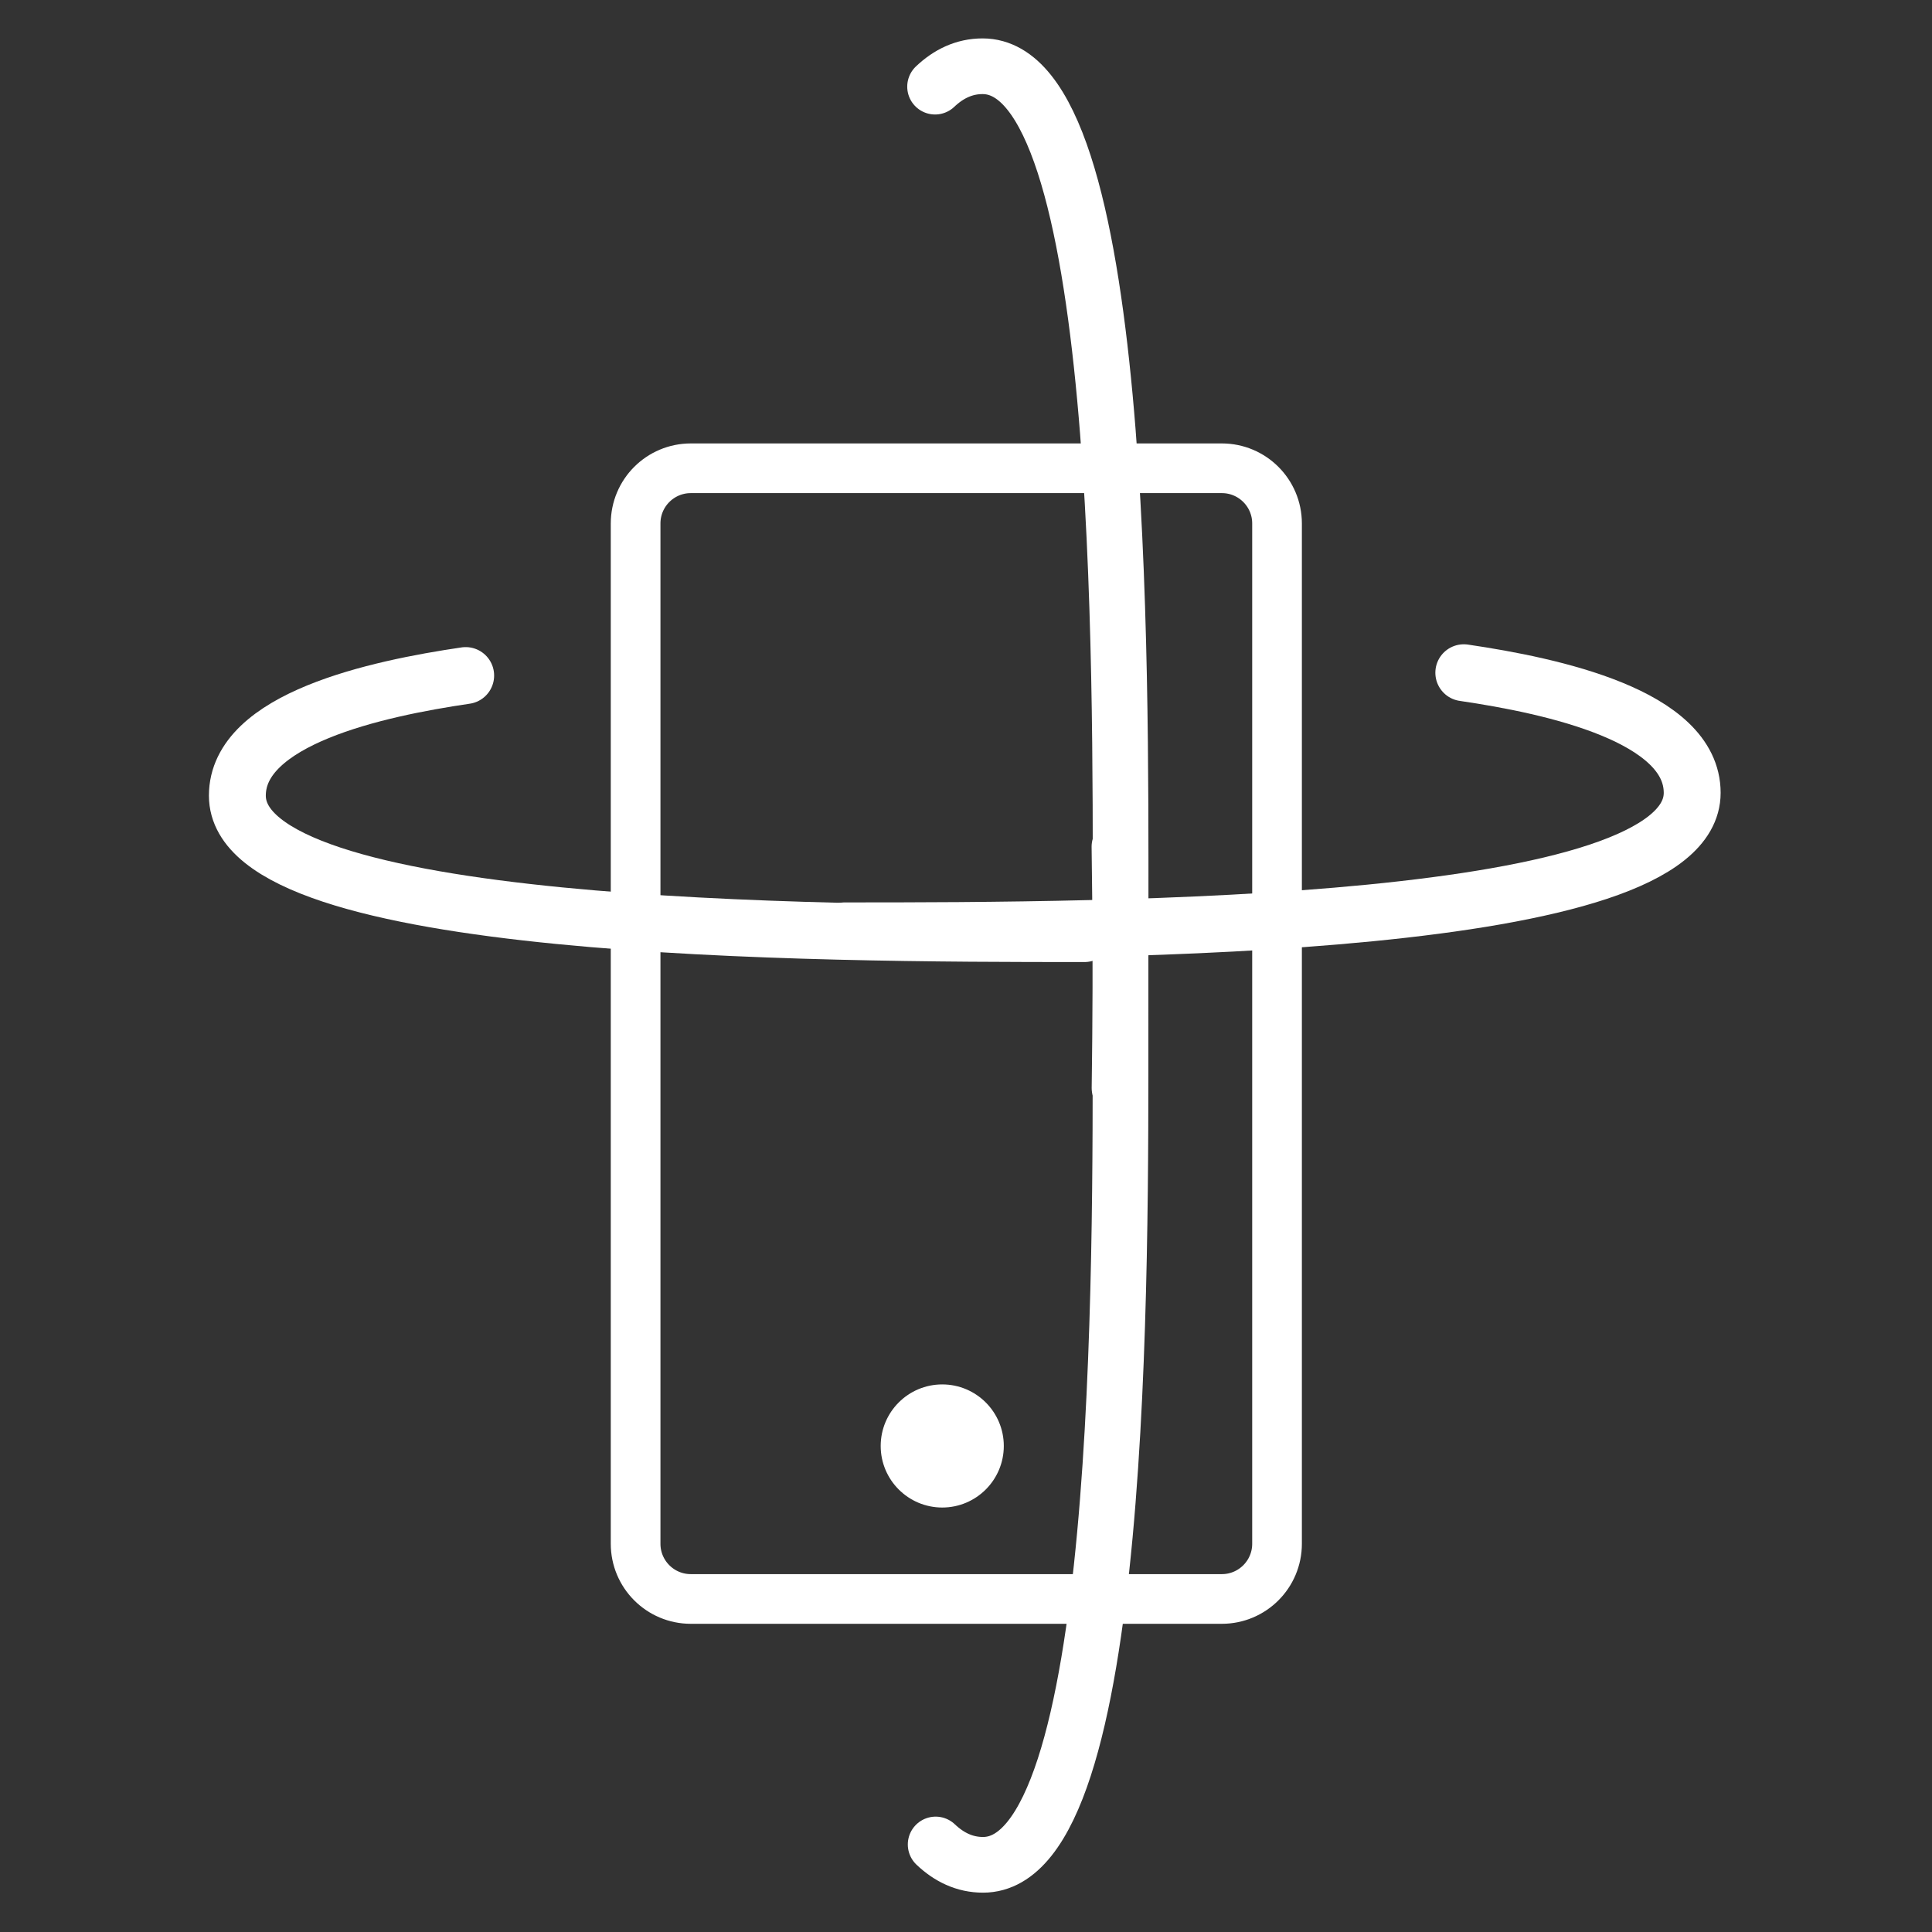 <svg width="700" height="700" viewBox="0 0 700 700" fill="none" xmlns="http://www.w3.org/2000/svg">
<rect x="0" y="0" width="700" height="700" fill="#333333" stroke="none"/>
<path d="M405.624 394.215C405.996 369.03 406.014 346.69 406.014 329.935C406.014 241.989 407.514 24.011 356.014 24.003C349.357 24.002 343.667 26.766 338.795 31.396" stroke="white" stroke-width="20.176" stroke-linecap="round"/>
<path d="M405.596 306.775C405.967 331.871 405.985 354.133 405.985 370.828C405.985 458.462 407.479 675.669 356.162 675.661C349.528 675.66 343.859 672.904 339.004 668.289" stroke="white" stroke-width="20.176" stroke-linecap="round"/>
<path d="M306.083 337.269C404.346 337.297 613.112 336.595 613.112 287.264C613.112 259.443 562.696 248.489 530.362 243.744" stroke="white" stroke-width="20.613" stroke-linecap="round"/>
<path d="M392.934 338.26C294.701 338.288 86 337.587 86 288.271C86 260.459 136.4 249.508 168.725 244.765" stroke="white" stroke-width="20.613" stroke-linecap="round"/>
<path d="M462.694 189.665V559.335C462.694 570.381 453.74 579.335 442.694 579.335H250.294C239.248 579.335 230.294 570.381 230.294 559.335V189.665C230.294 178.619 239.248 169.665 250.294 169.665H442.694C453.74 169.665 462.694 178.619 462.694 189.665Z" stroke="white" stroke-width="18"/>
<path d="M341.394 501.6C353.702 501.6 363.696 511.594 363.696 523.902C363.696 536.211 353.702 546.204 341.394 546.204C329.085 546.204 319.092 536.211 319.092 523.902C319.092 511.594 329.085 501.6 341.394 501.6Z" fill="white"/>
</svg>
